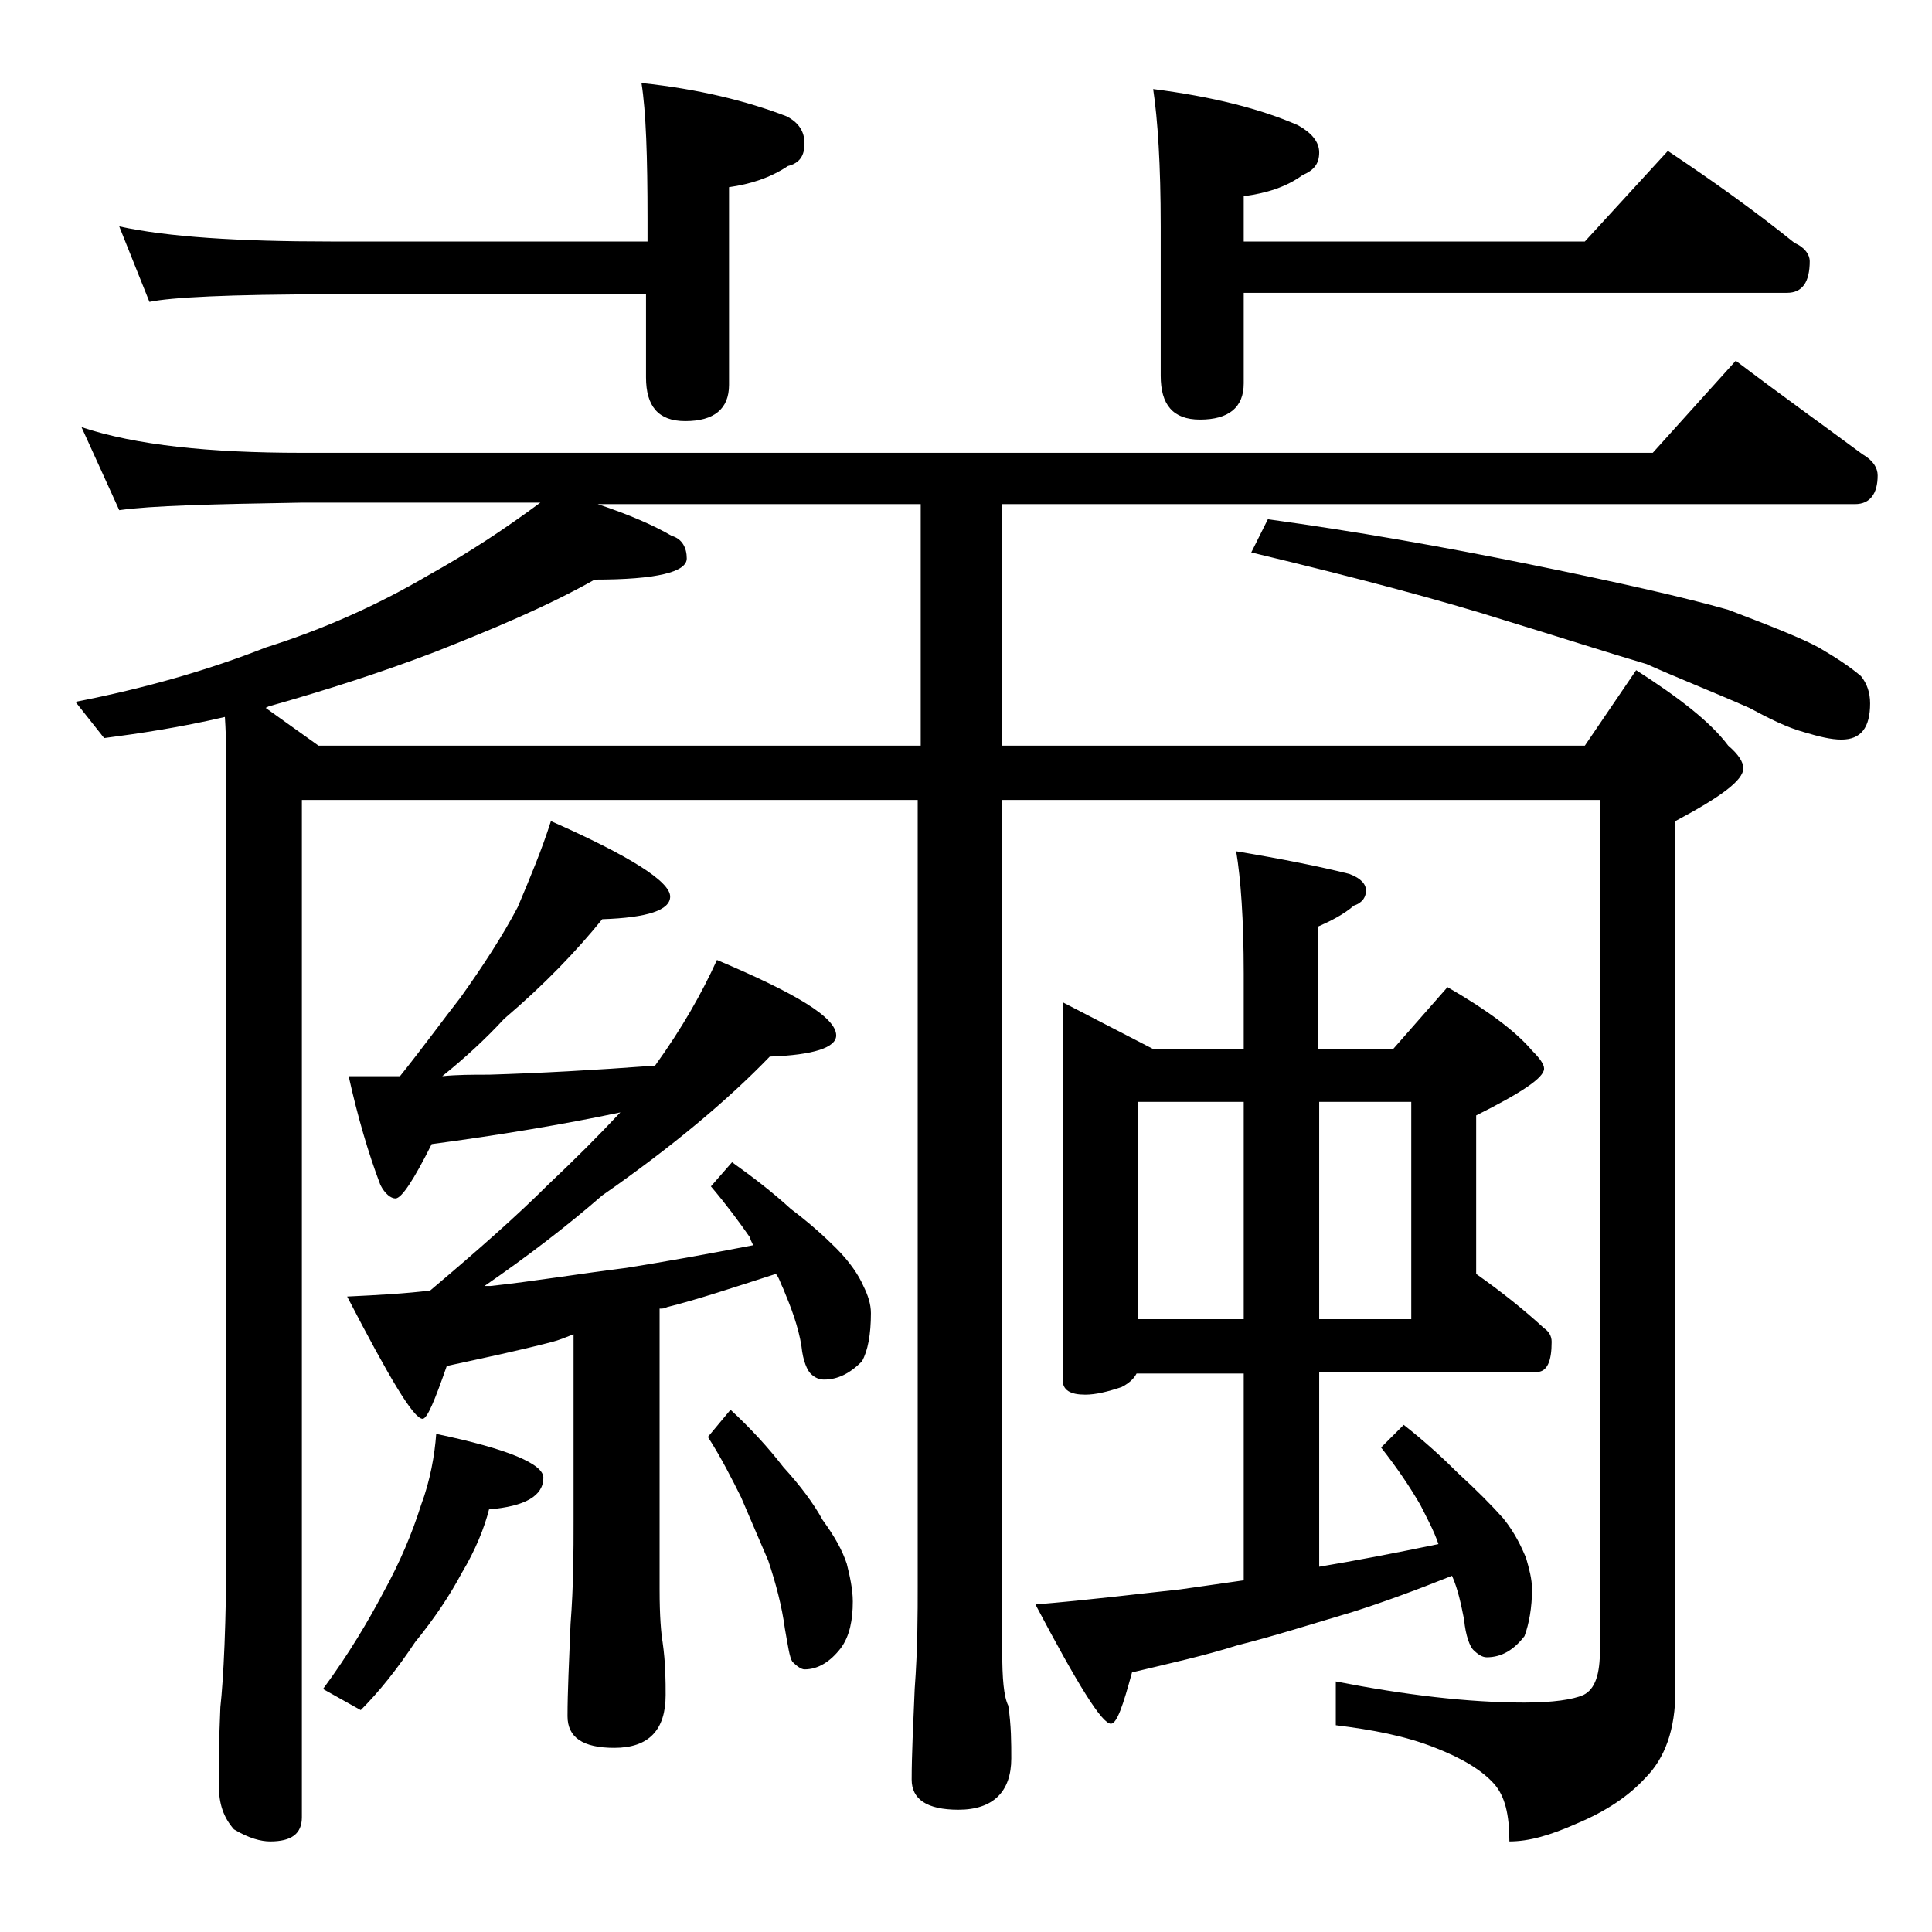 <?xml version="1.0" encoding="utf-8"?>
<!-- Generator: Adobe Illustrator 18.0.0, SVG Export Plug-In . SVG Version: 6.00 Build 0)  -->
<!DOCTYPE svg PUBLIC "-//W3C//DTD SVG 1.1//EN" "http://www.w3.org/Graphics/SVG/1.1/DTD/svg11.dtd">
<svg version="1.1" id="Layer_1" xmlns="http://www.w3.org/2000/svg" xmlns:xlink="http://www.w3.org/1999/xlink" x="0px" y="0px"
	 viewBox="0 0 128 128" enable-background="new 0 0 128 128" xml:space="preserve">
<path d="M14.9,47.5c-3,0.7-5.7,1.1-8,1.4L5,46.5c4.6-0.9,8.8-2.1,12.6-3.6c3.8-1.2,7.4-2.8,10.8-4.8c2.7-1.5,5.1-3.1,7.4-4.8H20
	c-5.9,0.1-10,0.2-12.1,0.5l-2.5-5.5C9,29.5,13.9,30,20,30h89.5l5.5-6.1c2.9,2.2,5.7,4.2,8.4,6.2c0.7,0.4,1,0.9,1,1.4
	c0,1.2-0.5,1.9-1.5,1.9H66.4v16H105l3.4-5c2.8,1.8,4.9,3.4,6.1,5c0.7,0.6,1,1.1,1,1.5c0,0.8-1.5,1.9-4.5,3.5V112
	c0,2.6-0.7,4.5-2,5.8c-1.1,1.2-2.6,2.2-4.5,3c-1.8,0.8-3.2,1.2-4.5,1.2c0-1.8-0.3-3-1-3.8c-0.8-0.9-2.1-1.7-3.9-2.4
	c-2-0.8-4.2-1.2-6.6-1.5v-2.9c4.6,0.9,8.8,1.4,12.5,1.4c1.9,0,3.2-0.2,3.9-0.5c0.8-0.4,1.1-1.4,1.1-3V53H66.4v56.4
	c0,1.8,0.1,3,0.4,3.6c0.2,1.3,0.2,2.5,0.2,3.5c0,2.2-1.2,3.4-3.5,3.4c-2.1,0-3.1-0.7-3.1-2c0-1.6,0.1-3.6,0.2-6
	c0.2-2.7,0.2-5,0.2-6.9V53H20v67.4c0,1.1-0.7,1.6-2.1,1.6c-0.6,0-1.4-0.2-2.4-0.8c-0.7-0.8-1-1.7-1-2.9c0-1.2,0-3,0.1-5.2
	c0.2-1.8,0.4-5.5,0.4-11.2V52.5C15,50.7,15,49,14.9,47.5z M7.9,15c3.2,0.7,7.9,1,14,1h21v-1.5c0-4.1-0.1-7.1-0.4-9
	c3.8,0.4,7,1.2,9.6,2.2c0.8,0.4,1.2,1,1.2,1.8S53,10.8,52.2,11c-1.2,0.8-2.5,1.2-3.9,1.4v13.1c0,1.6-1,2.4-2.9,2.4
	c-1.8,0-2.6-1-2.6-2.9v-5.5h-21c-6.6,0-10.5,0.2-11.9,0.5L7.9,15z M39.6,33.4c2.1,0.7,3.7,1.4,4.9,2.1c0.7,0.2,1,0.8,1,1.5
	c0,0.9-2,1.4-6.1,1.4c-3.2,1.8-6.8,3.3-10.6,4.8c-3.4,1.3-7.1,2.5-11,3.6l-0.2,0.1l3.5,2.5h39.9v-16H39.6z M28.9,95
	c4.8,1,7.1,2,7.1,2.9c0,1.2-1.2,1.9-3.6,2.1c-0.3,1.2-0.9,2.7-1.8,4.2c-0.8,1.5-1.8,3-3.1,4.6c-1.2,1.8-2.4,3.3-3.6,4.5l-2.5-1.4
	c1.7-2.3,3-4.5,4-6.4c1.1-2,1.9-3.9,2.5-5.8C28.5,98.1,28.8,96.4,28.9,95z M36.5,54.4c5.2,2.3,7.9,4,7.9,5c0,0.9-1.5,1.4-4.5,1.5
	c-1.7,2.1-3.8,4.3-6.5,6.6c-1.2,1.3-2.6,2.6-4.1,3.8c1-0.1,2-0.1,3.1-0.1c3.3-0.1,7-0.3,11-0.6c1.8-2.5,3.1-4.8,4.1-7
	c5.2,2.2,7.9,3.8,7.9,5c0,0.8-1.5,1.3-4.4,1.4c-2.8,2.9-6.5,6-11.1,9.2c-2.3,2-4.9,4-7.8,6h0.4c2.8-0.3,5.8-0.8,9-1.2
	c2.5-0.4,5.3-0.9,8.4-1.5c-0.1-0.2-0.2-0.4-0.2-0.5c-0.7-1-1.5-2.1-2.6-3.4l1.4-1.6c1.4,1,2.7,2,3.9,3.1c1.2,0.9,2.2,1.8,3,2.6
	c0.9,0.9,1.5,1.8,1.8,2.5c0.3,0.6,0.5,1.2,0.5,1.8c0,1.4-0.2,2.5-0.6,3.2c-0.8,0.8-1.6,1.2-2.5,1.2c-0.3,0-0.6-0.1-0.9-0.4
	c-0.2-0.2-0.5-0.8-0.6-1.8c-0.2-1.3-0.7-2.6-1.2-3.8c-0.2-0.4-0.3-0.8-0.5-1c-2.8,0.9-5.2,1.7-7.2,2.2c-0.2,0.1-0.3,0.1-0.5,0.1
	v18.6c0,1.8,0.1,2.9,0.2,3.5c0.2,1.4,0.2,2.6,0.2,3.5c0,2.3-1.1,3.5-3.4,3.5c-2.1,0-3.1-0.7-3.1-2.1c0-1.6,0.1-3.6,0.2-6.1
	c0.2-2.6,0.2-4.8,0.2-6.8V88.4c-0.5,0.2-1,0.4-1.4,0.5c-2.3,0.6-4.7,1.1-7,1.6c-0.8,2.3-1.3,3.5-1.6,3.5c-0.6,0-2.2-2.7-5-8.1
	c2.1-0.1,3.9-0.2,5.5-0.4c3.2-2.7,5.8-5,7.8-7c1.8-1.7,3.3-3.2,4.8-4.8c-3.8,0.8-8,1.5-12.5,2.1c-1.2,2.4-2,3.6-2.4,3.6
	c-0.3,0-0.7-0.3-1-0.9c-0.8-2.1-1.5-4.5-2.1-7.2h3.4c1.6-2,2.9-3.8,4-5.2c1.5-2.1,2.8-4.1,3.8-6C35.1,58.2,35.9,56.3,36.5,54.4z
	 M48.4,93.4c1.3,1.2,2.5,2.5,3.5,3.8c1.1,1.2,2,2.4,2.6,3.5c0.8,1.1,1.3,2,1.6,2.9c0.2,0.8,0.4,1.7,0.4,2.5c0,1.2-0.2,2.3-0.8,3.1
	c-0.7,0.9-1.5,1.4-2.4,1.4c-0.2,0-0.5-0.2-0.8-0.5c-0.2-0.3-0.3-1.1-0.5-2.2c-0.2-1.5-0.6-3-1.1-4.5c-0.6-1.4-1.2-2.8-1.8-4.2
	c-0.6-1.2-1.3-2.6-2.2-4L48.4,93.4z M70.4,66.4l6,3.1h6v-5c0-3.6-0.2-6.3-0.5-8.1c3,0.5,5.5,1,7.5,1.5c0.8,0.3,1.1,0.7,1.1,1.1
	c0,0.4-0.2,0.8-0.8,1c-0.7,0.6-1.5,1-2.4,1.4v8.1h5l3.6-4.1c2.6,1.5,4.5,2.9,5.6,4.2c0.5,0.5,0.8,0.9,0.8,1.2c0,0.6-1.5,1.6-4.5,3.1
	v10.5c1.7,1.2,3.2,2.4,4.5,3.6c0.3,0.2,0.5,0.5,0.5,0.9c0,1.3-0.3,2-1,2H87.4v12.9c2.4-0.4,5-0.9,7.9-1.5c-0.3-0.9-0.8-1.8-1.2-2.6
	c-0.7-1.2-1.5-2.4-2.6-3.8l1.5-1.5c1.4,1.1,2.6,2.2,3.6,3.2c1.2,1.1,2.2,2.1,3,3c0.8,1,1.2,1.9,1.5,2.6c0.2,0.7,0.4,1.4,0.4,2.1
	c0,1.2-0.2,2.3-0.5,3.1c-0.7,0.9-1.5,1.4-2.5,1.4c-0.3,0-0.6-0.2-0.9-0.5c-0.2-0.2-0.5-0.9-0.6-2c-0.2-1-0.4-2-0.8-2.9
	c-2.5,1-4.7,1.8-6.6,2.4c-2.7,0.8-5.2,1.6-7.6,2.2c-2.2,0.7-4.5,1.2-7,1.8c-0.6,2.2-1,3.4-1.4,3.4c-0.6,0-2.2-2.6-5-7.9
	c3.6-0.3,6.8-0.7,9.6-1c1.4-0.2,2.8-0.4,4.2-0.6V91h-7.1c-0.2,0.4-0.6,0.7-1,0.9c-0.9,0.3-1.7,0.5-2.4,0.5c-1,0-1.5-0.3-1.5-1V66.4z
	 M75.4,87.4h7V73h-7V87.4z M110.5,10c3,2,5.8,4,8.4,6.1c0.7,0.3,1,0.8,1,1.2c0,1.4-0.5,2.1-1.5,2.1h-36v6c0,1.6-1,2.4-2.9,2.4
	c-1.8,0-2.6-1-2.6-2.9V15c0-4.1-0.2-7.1-0.5-9.1c3.9,0.5,7.1,1.3,9.6,2.4c0.9,0.5,1.4,1.1,1.4,1.8c0,0.8-0.4,1.2-1.1,1.5
	c-1.1,0.8-2.4,1.2-3.9,1.4V16H105L110.5,10z M84,34.4c5.8,0.8,11.5,1.8,17.4,3c5.9,1.2,10.3,2.2,13.1,3c2.9,1.1,4.9,1.9,6,2.5
	c1.2,0.7,2.1,1.3,2.8,1.9c0.4,0.5,0.6,1.1,0.6,1.8c0,1.6-0.6,2.4-1.9,2.4c-0.7,0-1.5-0.2-2.5-0.5c-1.1-0.3-2.3-0.9-3.6-1.6
	c-2.5-1.1-4.8-2-6.8-2.9c-2.7-0.8-5.8-1.8-9.4-2.9c-4.1-1.3-9.7-2.8-16.8-4.5L84,34.4z M87.4,73v14.4h6.1V73H87.4z"/>
</svg>
